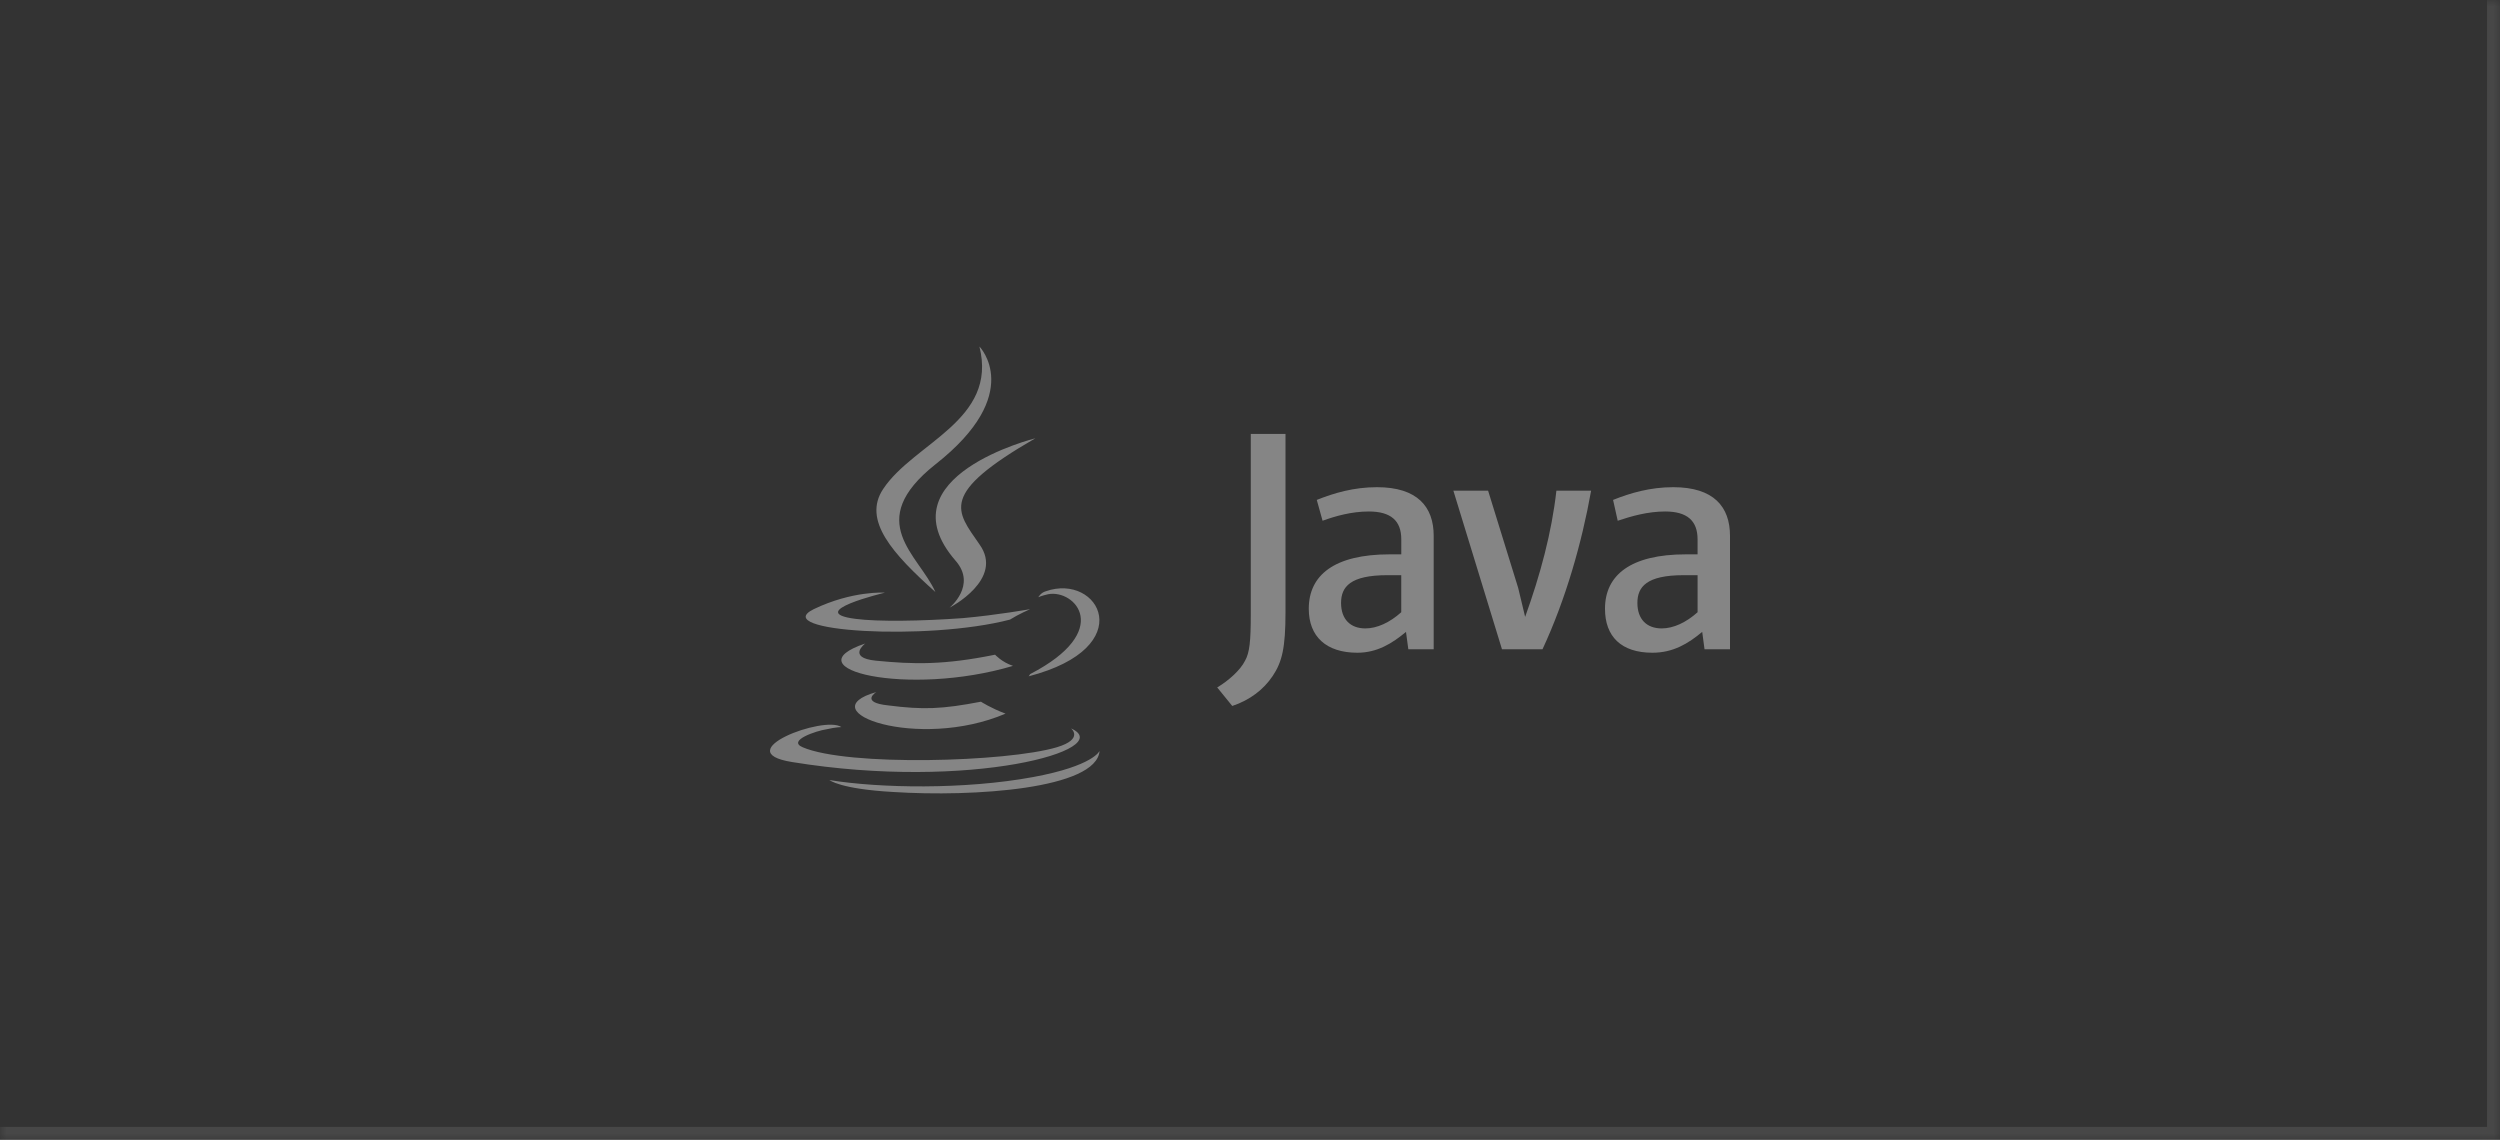 <svg width="193" height="88" viewBox="0 0 193 88" fill="none" xmlns="http://www.w3.org/2000/svg">
<rect x="0" y="0" width="193" height="88" fill="#333333" stroke="none"/>
<mask id="path-1-inside-1_13540_15625" fill="white">
<path d="M0 0H193V88H0V0Z"/>
</mask>
<path d="M193 88V89H194V88H193ZM192 0V88H194V0H192ZM193 87H0V89H193V87Z" fill="white" fill-opacity="0.1" mask="url(#path-1-inside-1_13540_15625)"/>
<g opacity="0.4" clip-path="url(#clip0_13540_15625)">
<path d="M67.661 53.421C67.661 53.421 66.336 54.228 68.584 54.459C71.284 54.804 72.731 54.747 75.727 54.171C75.727 54.171 76.533 54.688 77.628 55.093C70.888 57.973 62.362 54.921 67.662 53.423L67.661 53.421ZM66.797 49.677C66.797 49.677 65.357 50.772 67.603 51.003C70.541 51.291 72.853 51.348 76.821 50.542C76.821 50.542 77.338 51.118 78.203 51.406C70.081 53.826 60.979 51.636 66.797 49.677ZM82.697 56.244C82.697 56.244 83.677 57.051 81.602 57.684C77.743 58.836 65.415 59.182 61.958 57.684C60.748 57.167 63.053 56.409 63.802 56.302C64.552 56.13 64.954 56.13 64.954 56.13C63.629 55.207 56.14 58.031 61.151 58.83C74.919 61.076 86.267 57.85 82.696 56.238L82.697 56.244ZM68.294 45.76C68.294 45.76 62.015 47.258 66.047 47.776C67.775 48.006 71.174 47.949 74.342 47.718C76.934 47.488 79.527 47.027 79.527 47.027C79.527 47.027 78.604 47.43 77.971 47.833C71.577 49.503 59.307 48.756 62.821 47.027C65.817 45.587 68.294 45.752 68.294 45.752V45.76ZM79.528 52.039C85.979 48.698 82.984 45.472 80.91 45.876C80.392 45.991 80.16 46.106 80.16 46.106C80.16 46.106 80.332 45.761 80.736 45.645C84.826 44.205 88.052 49.965 79.411 52.212C79.411 52.212 79.468 52.155 79.526 52.04L79.528 52.039ZM68.929 61.14C75.15 61.544 84.656 60.91 84.886 57.972C84.886 57.972 84.425 59.124 79.759 59.988C74.459 60.968 67.892 60.852 64.031 60.219C64.031 60.219 64.837 60.909 68.929 61.14Z" fill="white"/>
<path d="M75.611 26.75C75.611 26.75 79.182 30.38 72.212 35.852C66.624 40.288 70.937 42.822 72.212 45.703C68.928 42.765 66.566 40.173 68.179 37.752C70.541 34.181 77.051 32.453 75.611 26.75ZM73.767 43.283C75.437 45.184 73.306 46.913 73.306 46.913C73.306 46.913 77.569 44.723 75.61 42.016C73.825 39.423 72.442 38.156 79.93 33.835C79.93 33.835 68.12 36.773 73.766 43.282L73.767 43.283Z" fill="white"/>
<path d="M110.681 50.121V41.364C110.681 39.129 109.43 37.611 106.302 37.611C104.515 37.611 102.995 38.058 101.655 38.593L102.102 40.202C103.085 39.844 104.337 39.487 105.677 39.487C107.375 39.487 108.179 40.202 108.179 41.632V42.795H107.292C103.002 42.795 101.037 44.404 101.037 46.995C101.037 49.14 102.378 50.391 104.79 50.391C106.31 50.391 107.472 49.676 108.543 48.782L108.722 50.122H110.687L110.681 50.121ZM108.177 47.263C107.285 48.066 106.301 48.514 105.407 48.514C104.244 48.514 103.53 47.799 103.53 46.548C103.53 45.298 104.245 44.404 107.105 44.404H108.177V47.263V47.263ZM119.079 50.122H115.952L112.2 37.88H114.881L117.204 45.388L117.741 47.623C118.903 44.405 119.796 41.099 120.153 37.882H122.834C122.119 41.904 120.869 46.282 119.081 50.124L119.079 50.122ZM133.556 50.122V41.364C133.556 39.129 132.305 37.611 129.176 37.611C127.389 37.611 125.87 38.058 124.529 38.593L124.887 40.202C125.959 39.844 127.21 39.487 128.55 39.487C130.248 39.487 131.052 40.202 131.052 41.632V42.795H130.16C125.87 42.795 123.905 44.404 123.905 46.995C123.905 49.14 125.156 50.391 127.569 50.391C129.177 50.391 130.339 49.676 131.411 48.782L131.589 50.122H133.554H133.556ZM131.054 47.263C130.161 48.066 129.177 48.514 128.283 48.514C127.121 48.514 126.407 47.799 126.407 46.548C126.407 45.298 127.122 44.404 129.981 44.404H131.054V47.263V47.263ZM98.258 52.177C97.543 53.25 96.471 54.054 95.13 54.501L93.968 53.071C94.862 52.535 95.755 51.731 96.113 51.016C96.471 50.391 96.56 49.497 96.56 47.442V33.5H99.241V47.263C99.241 50.033 98.972 51.105 98.258 52.177Z" fill="white"/>
</g>
<defs>
<clipPath id="clip0_13540_15625">
<rect width="74.111" height="34.5" fill="white" transform="translate(59.444 26.75)"/>
</clipPath>
</defs>
</svg>
